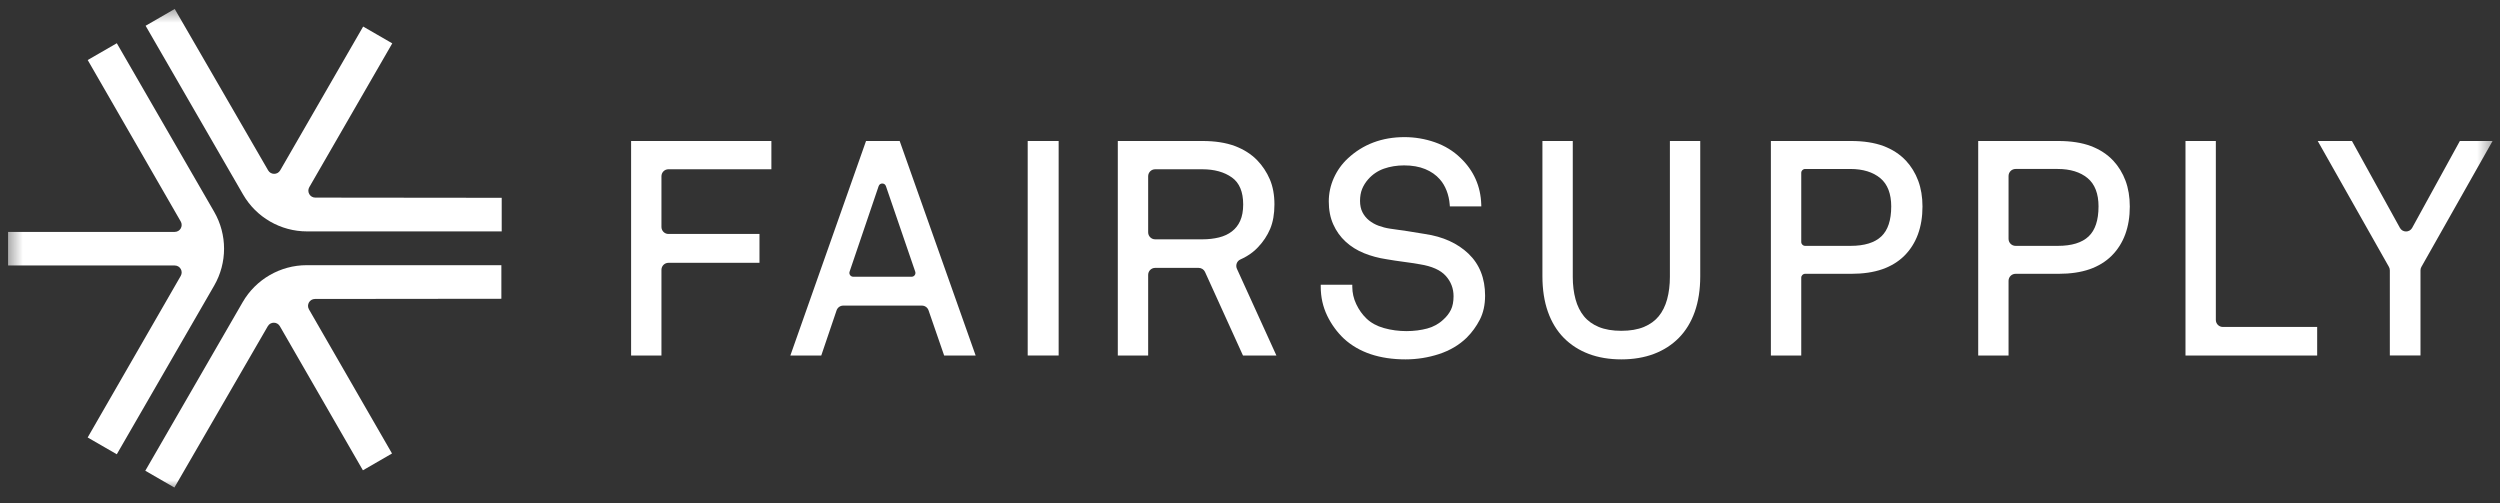 <svg width="164" height="33" viewBox="0 0 164 33" fill="none" xmlns="http://www.w3.org/2000/svg">
<rect x="0" y="0" width="164" height="33" fill="#333333" stroke="none"/>
<mask id="mask0_23_88" style="mask-type:luminance" maskUnits="userSpaceOnUse" x="0" y="0" width="164" height="33">
<path d="M163.609 0.456H0.419V32.166H163.609V0.456Z" fill="white"/>
</mask>
<g mask="url(#mask0_23_88)">
<path d="M41.4 23.321H43.391V17.7C43.391 17.447 43.596 17.241 43.85 17.241H49.822V15.348H43.85C43.596 15.348 43.391 15.142 43.391 14.889V11.562C43.391 11.308 43.596 11.103 43.85 11.103H50.603V9.248H41.4V23.32L41.4 23.321Z" fill="white"/>
<path d="M59.02 9.249H56.812L51.908 23.15L51.848 23.321H53.875L54.88 20.359C54.944 20.173 55.118 20.048 55.314 20.048H60.478C60.674 20.048 60.848 20.172 60.912 20.357L61.936 23.321H64.002L59.049 9.334L59.019 9.249H59.02ZM59.8 18.154H55.972C55.799 18.154 55.677 17.984 55.733 17.821L57.639 12.209C57.717 11.981 58.039 11.981 58.116 12.209L60.039 17.821C60.096 17.985 59.974 18.155 59.8 18.155V18.154Z" fill="white"/>
<path d="M69.447 9.249H67.417V23.321H69.447V9.249Z" fill="white"/>
<path d="M81.755 16.825C82.044 16.658 82.3 16.456 82.515 16.228C82.862 15.868 83.132 15.461 83.32 15.02C83.508 14.577 83.603 14.036 83.603 13.411C83.603 12.786 83.501 12.231 83.3 11.763C83.099 11.296 82.822 10.877 82.475 10.516C82.087 10.115 81.591 9.799 81.005 9.579C80.422 9.36 79.704 9.249 78.874 9.249H73.328V23.321H75.319V18.032C75.319 17.779 75.525 17.573 75.778 17.573H78.633C78.812 17.573 78.976 17.678 79.05 17.842L81.505 23.247L81.54 23.321H83.732L81.143 17.636C81.038 17.405 81.134 17.128 81.364 17.024C81.5 16.963 81.63 16.896 81.755 16.824L81.755 16.825ZM81.36 14.479C81.234 14.764 81.05 14.999 80.814 15.18C80.576 15.364 80.29 15.496 79.965 15.576C79.632 15.658 79.266 15.7 78.874 15.7H75.778C75.525 15.7 75.319 15.494 75.319 15.241V11.563C75.319 11.309 75.525 11.104 75.778 11.104H78.874C79.662 11.104 80.316 11.285 80.817 11.645C81.306 11.994 81.553 12.589 81.553 13.411C81.553 13.832 81.488 14.193 81.359 14.479H81.36Z" fill="white"/>
<path d="M93.478 15.35C93.1 15.285 92.719 15.223 92.335 15.164C91.951 15.105 91.564 15.05 91.175 14.998C90.925 14.961 90.678 14.897 90.44 14.81C90.208 14.725 89.997 14.607 89.813 14.46C89.633 14.316 89.487 14.137 89.379 13.927C89.272 13.719 89.218 13.467 89.218 13.178C89.218 12.888 89.264 12.621 89.355 12.397C89.447 12.171 89.581 11.957 89.752 11.762C90.034 11.442 90.381 11.209 90.78 11.066C91.187 10.923 91.635 10.85 92.111 10.85C92.637 10.85 93.102 10.931 93.495 11.093C93.883 11.254 94.205 11.479 94.451 11.761C94.636 11.969 94.785 12.219 94.895 12.502C95.007 12.788 95.076 13.097 95.101 13.421L95.11 13.539H97.174L97.17 13.406C97.131 12.208 96.671 11.182 95.806 10.357C95.34 9.904 94.776 9.559 94.131 9.333C93.49 9.109 92.817 8.995 92.13 8.995C90.661 8.995 89.412 9.465 88.417 10.393C88.029 10.753 87.721 11.183 87.501 11.671C87.28 12.16 87.168 12.68 87.168 13.215C87.168 13.777 87.266 14.283 87.462 14.719C87.656 15.155 87.929 15.537 88.272 15.852C88.612 16.167 89.019 16.421 89.479 16.608C89.934 16.793 90.432 16.927 90.957 17.006C91.331 17.07 91.7 17.126 92.054 17.172C92.4 17.216 92.765 17.272 93.142 17.337C93.927 17.461 94.499 17.716 94.84 18.095C95.181 18.472 95.353 18.922 95.353 19.432C95.353 19.787 95.295 20.086 95.181 20.321C95.064 20.558 94.9 20.771 94.691 20.957C94.397 21.239 94.038 21.439 93.626 21.55C92.811 21.769 91.751 21.797 90.78 21.52C90.321 21.391 89.939 21.181 89.644 20.899C89.371 20.638 89.144 20.32 88.97 19.952C88.797 19.588 88.71 19.204 88.71 18.808V18.68H86.64V18.808C86.64 19.487 86.783 20.125 87.062 20.706C87.341 21.283 87.711 21.79 88.162 22.216C89.144 23.118 90.504 23.575 92.206 23.575C92.956 23.575 93.694 23.457 94.4 23.227C95.11 22.994 95.721 22.634 96.215 22.153C96.561 21.808 96.85 21.41 97.076 20.971C97.306 20.526 97.422 19.995 97.422 19.393C97.422 18.257 97.055 17.331 96.33 16.64C95.612 15.956 94.65 15.521 93.476 15.35H93.478Z" fill="white"/>
<path d="M109.545 18.166C109.545 18.697 109.483 19.191 109.364 19.633C109.245 20.067 109.06 20.442 108.814 20.744C108.569 21.044 108.241 21.281 107.841 21.448C107.436 21.616 106.937 21.701 106.359 21.701C105.781 21.701 105.283 21.616 104.878 21.448C104.477 21.281 104.149 21.045 103.905 20.744C103.658 20.441 103.472 20.067 103.355 19.633C103.235 19.192 103.174 18.698 103.174 18.166V9.249H101.183V18.126C101.183 18.994 101.303 19.775 101.541 20.449C101.78 21.126 102.131 21.703 102.584 22.163C103.037 22.622 103.587 22.977 104.219 23.215C104.848 23.454 105.567 23.575 106.359 23.575C107.151 23.575 107.871 23.454 108.5 23.215C109.132 22.976 109.682 22.622 110.134 22.163C110.587 21.703 110.939 21.127 111.178 20.449C111.415 19.777 111.536 18.995 111.536 18.126V9.249H109.545V18.166Z" fill="white"/>
<path d="M125.026 10.537C124.637 10.122 124.142 9.799 123.555 9.579C122.971 9.36 122.254 9.249 121.425 9.249H116.17V23.321H118.162V18.215C118.162 18.076 118.275 17.962 118.414 17.962H121.444C122.222 17.962 122.905 17.862 123.475 17.663C124.05 17.462 124.538 17.163 124.928 16.775C125.715 15.987 126.115 14.9 126.115 13.547C126.115 12.924 126.021 12.355 125.834 11.855C125.647 11.355 125.375 10.911 125.027 10.536L125.026 10.537ZM124.064 13.548C124.064 14.443 123.845 15.103 123.412 15.511C122.978 15.921 122.302 16.128 121.405 16.128H118.414C118.275 16.128 118.162 16.015 118.162 15.876V11.337C118.162 11.198 118.275 11.085 118.414 11.085H121.386C122.208 11.085 122.87 11.289 123.35 11.689C123.824 12.084 124.065 12.71 124.065 13.549L124.064 13.548Z" fill="white"/>
<path d="M138.626 10.537C138.236 10.122 137.741 9.799 137.155 9.579C136.571 9.36 135.854 9.249 135.024 9.249H129.77V23.321H131.761V18.421C131.761 18.168 131.967 17.962 132.22 17.962H135.044C135.822 17.962 136.505 17.862 137.075 17.663C137.65 17.462 138.138 17.163 138.527 16.775C139.315 15.987 139.715 14.9 139.715 13.547C139.715 12.924 139.62 12.355 139.434 11.855C139.247 11.355 138.975 10.911 138.627 10.536L138.626 10.537ZM137.663 13.548C137.663 14.443 137.444 15.103 137.011 15.511C136.577 15.921 135.901 16.128 135.005 16.128H132.22C131.967 16.128 131.761 15.923 131.761 15.67V11.543C131.761 11.29 131.967 11.084 132.22 11.084H134.986C135.808 11.084 136.469 11.287 136.95 11.688C137.423 12.083 137.664 12.709 137.664 13.548H137.663Z" fill="white"/>
<path d="M145.359 9.249H143.368V23.321H152.006V21.448H145.818C145.565 21.448 145.359 21.242 145.359 20.989V9.249Z" fill="white"/>
<path d="M161.367 9.249L158.238 14.947C158.063 15.264 157.608 15.265 157.434 14.947L154.287 9.248H152.042L156.714 17.509C156.753 17.577 156.773 17.655 156.773 17.734V23.32H158.784V17.734C158.784 17.655 158.804 17.577 158.843 17.509L163.514 9.248H161.367V9.249Z" fill="white"/>
<path d="M9.552 1.69L15.944 12.757C16.809 14.257 18.409 15.18 20.141 15.18H32.912V12.976C32.912 12.976 23.498 12.97 20.683 12.963C20.332 12.963 20.115 12.583 20.289 12.279L25.733 2.844L23.823 1.742L18.38 11.176C18.205 11.479 17.768 11.48 17.591 11.178C16.178 8.742 11.461 0.587 11.461 0.587L9.552 1.69Z" fill="white"/>
<path d="M5.753 3.937C5.753 3.937 10.454 12.09 11.857 14.531C12.031 14.835 11.812 15.213 11.462 15.213H0.53V17.416H11.462C11.812 17.416 12.031 17.795 11.857 18.098C10.454 20.541 5.751 28.698 5.751 28.698L7.661 29.8L14.049 18.738C14.915 17.238 14.915 15.392 14.049 13.892L7.663 2.836L5.753 3.938V3.937Z" fill="white"/>
<path d="M11.441 31.983C11.441 31.983 16.155 23.832 17.569 21.397C17.745 21.094 18.183 21.095 18.358 21.398L23.807 30.852L25.716 29.749L20.268 20.296C20.092 19.993 20.31 19.613 20.661 19.612C23.477 19.605 32.89 19.599 32.89 19.599V17.396H20.118C18.393 17.396 16.783 18.324 15.921 19.818L9.531 30.881L11.441 31.983Z" fill="white"/>
</g>
</svg>
